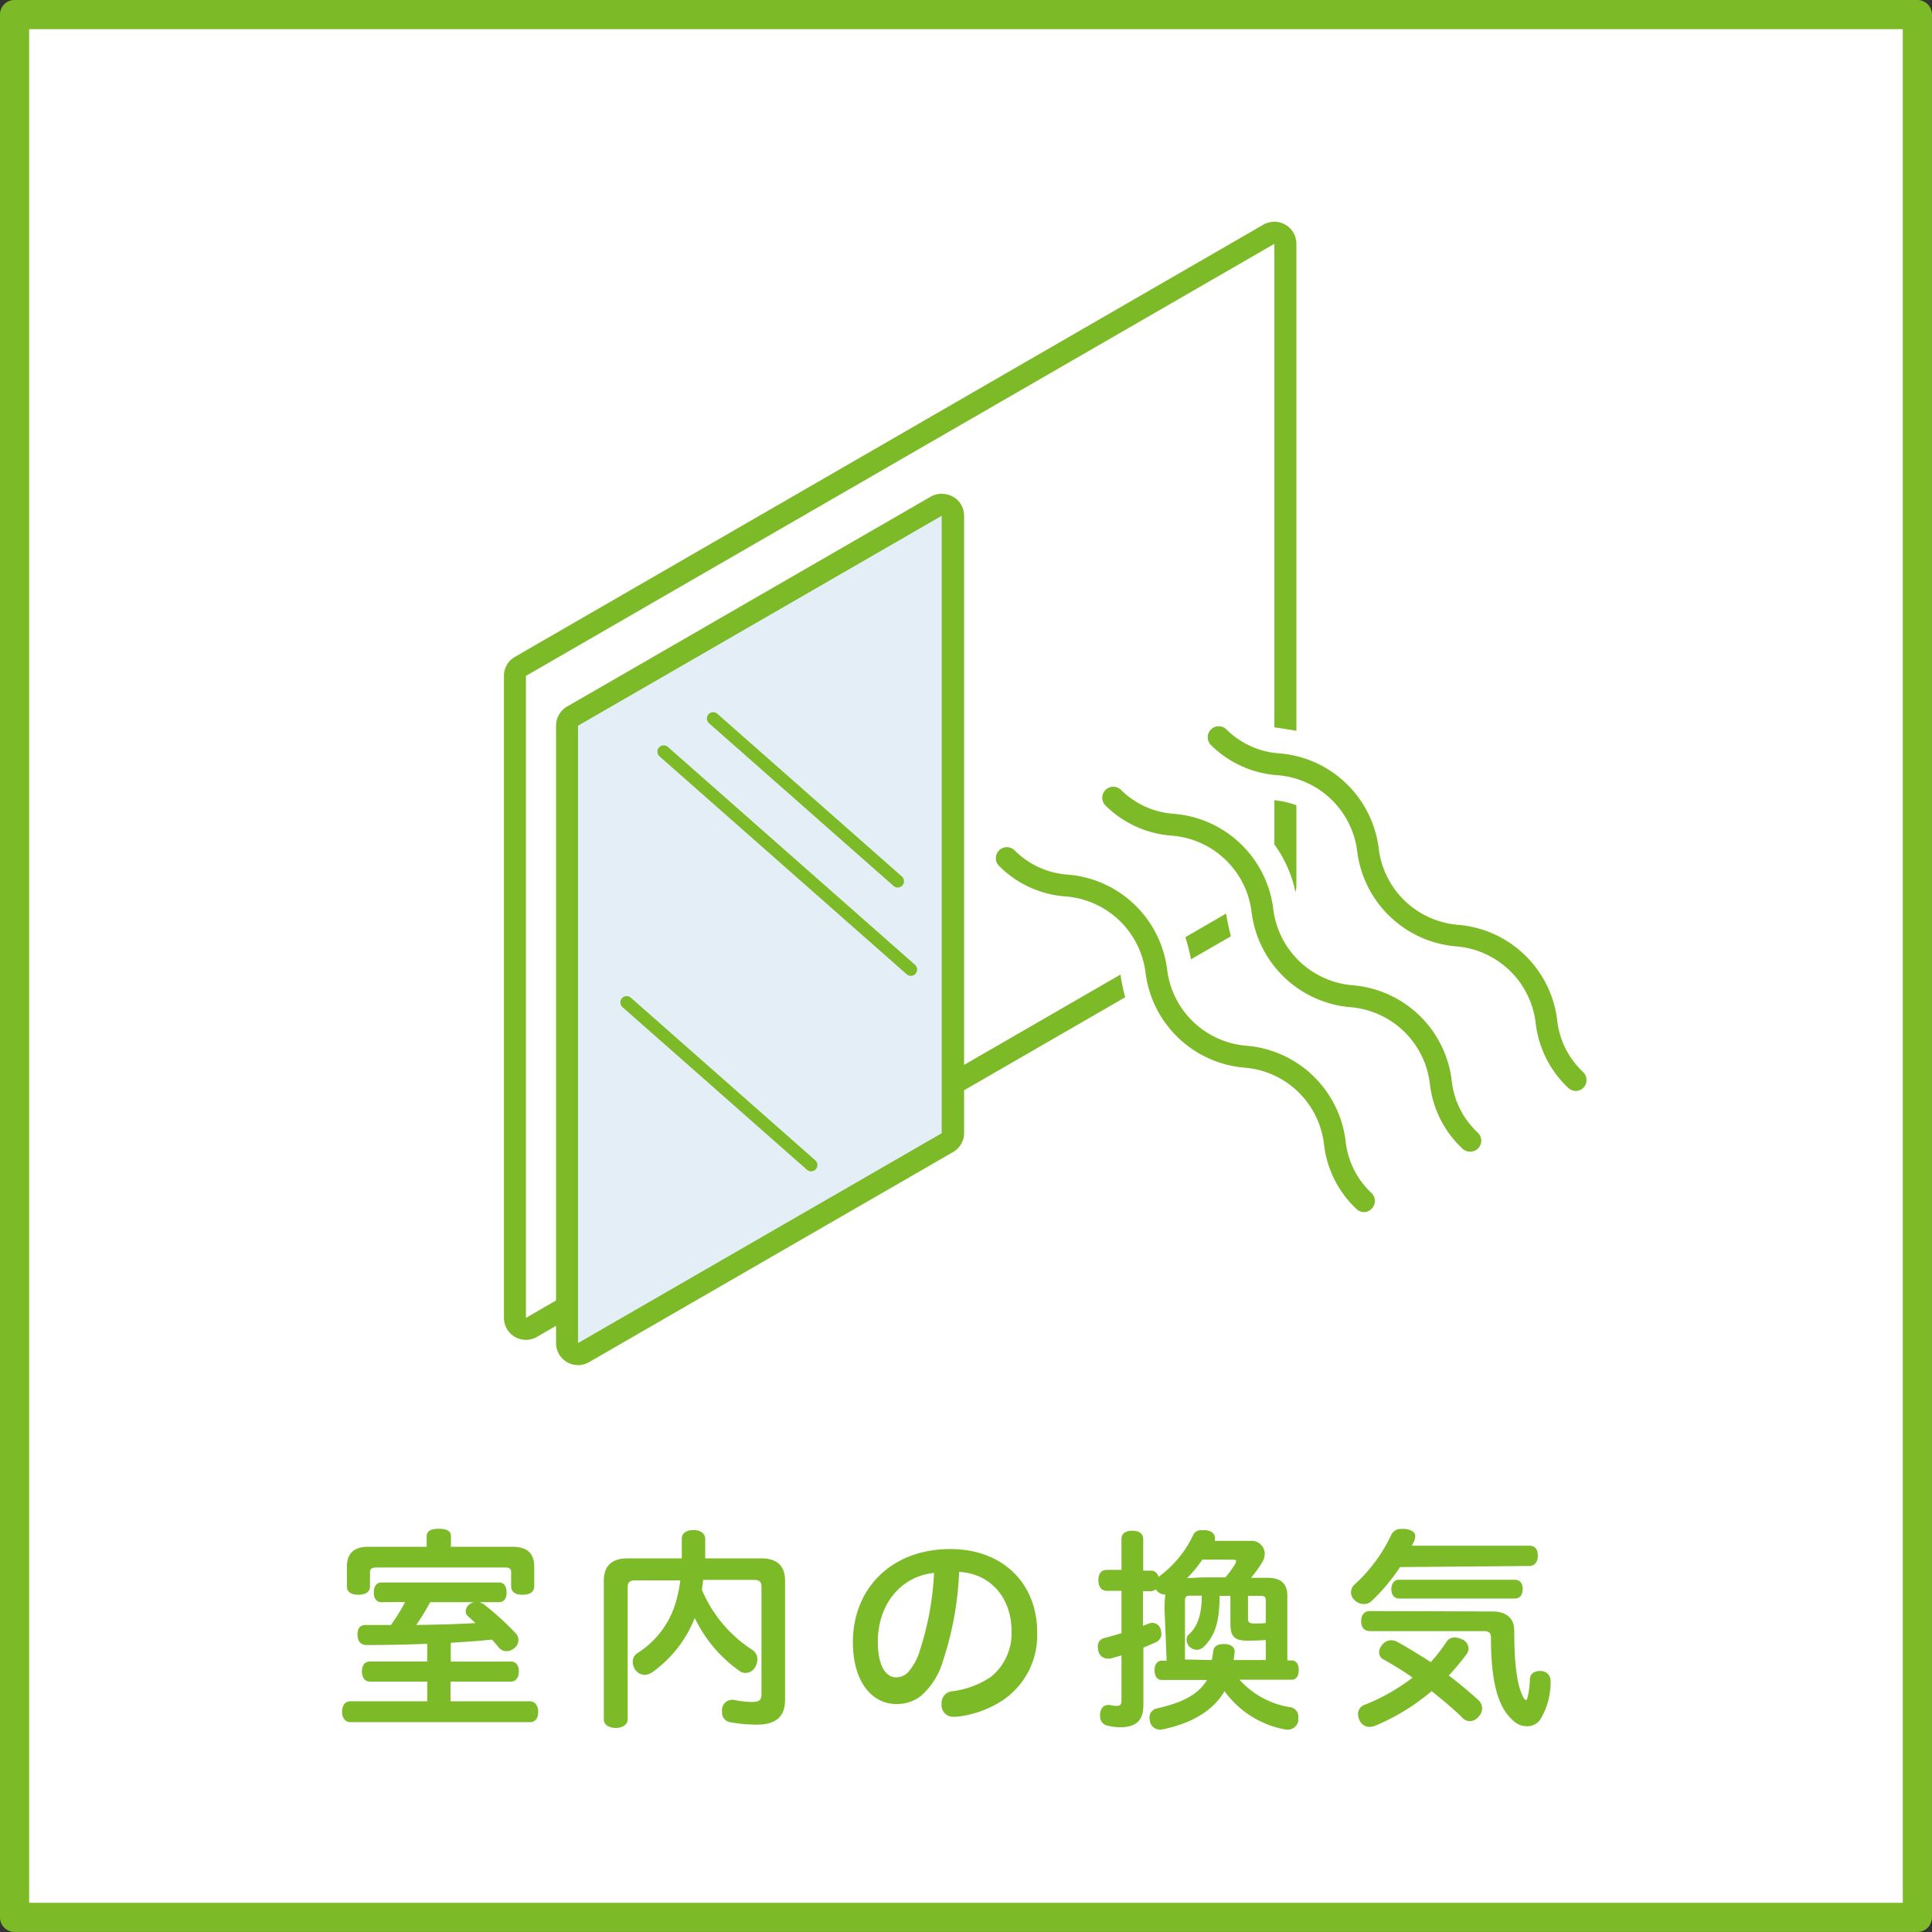 <svg xmlns="http://www.w3.org/2000/svg" viewBox="0 0 228.45 228.45"><rect x="0" y="0" width="228.45" height="228.45" fill="#333333" stroke="none"/><defs><style>.cls-1,.cls-3{fill:#fff;}.cls-1,.cls-5{stroke:#7cba28;stroke-linecap:round;}.cls-1{stroke-linejoin:round;stroke-width:3.45px;}.cls-2{fill:#7cba28;}.cls-4{fill:#e4eef7;}.cls-5{fill:none;stroke-miterlimit:10;stroke-width:1.49px;}</style></defs><g id="レイヤー_2" data-name="レイヤー 2"><g id="text"><rect class="cls-1" x="1.72" y="1.72" width="225" height="225"/><path class="cls-2" d="M45.1,189.45c-.58,0-.9-.43-.9-1.15s.32-1.18.9-1.18H59c.6,0,.9.45.9,1.18s-.3,1.15-.9,1.15H56.64a1.65,1.65,0,0,1,.6.27A34.46,34.46,0,0,1,61,193.15a1.15,1.15,0,0,1,.3.77,1.22,1.22,0,0,1-.53,1,1.31,1.31,0,0,1-.87.32,1.18,1.18,0,0,1-.93-.44c-.25-.31-.5-.6-.8-.93-1.62.18-3.25.28-4.87.38v2.22h7.12c.58,0,.93.45.93,1.17s-.35,1.2-.93,1.2H53.27v2.33h9.37c.6,0,1,.5,1,1.25s-.35,1.22-1,1.22H41.45c-.6,0-1-.47-1-1.22s.35-1.25,1-1.25h9.07v-2.33h-6.8c-.57,0-.92-.47-.92-1.2s.35-1.17.92-1.17h6.8v-2.1c-2.45.1-4.87.15-7.17.15-.7,0-1.08-.47-1.08-1.25s.35-1.12.95-1.12c1,0,2,0,3,0a20.11,20.11,0,0,0,1.68-2.72Zm15.49-6.55c1.8,0,2.58.82,2.58,2.37v2.3c0,.68-.53,1-1.38,1s-1.35-.32-1.35-1v-1.65c0-.45-.22-.57-.77-.57H44.55c-.53,0-.8.12-.8.57v1.65c0,.68-.53,1-1.38,1s-1.35-.32-1.35-1v-2.3c0-1.55.78-2.37,2.55-2.37h6.88v-1.25c0-.6.47-.88,1.44-.88s1.43.28,1.43.88v1.25Zm-9.72,6.55a31.45,31.45,0,0,1-1.65,2.7c2.35-.05,4.67-.08,7-.23-.3-.27-.6-.57-.9-.82a.74.74,0,0,1-.25-.58,1.07,1.07,0,0,1,.48-.85,1.73,1.73,0,0,1,.5-.22Z"/><path class="cls-2" d="M83.14,186.82,83,188a15.75,15.75,0,0,0,6,7.12,1.29,1.29,0,0,1,.55,1.1,1.8,1.8,0,0,1-.22.85,1.34,1.34,0,0,1-1.18.75,1.17,1.17,0,0,1-.7-.23,16.39,16.39,0,0,1-5.3-6.27,14.31,14.31,0,0,1-5,6.4,1.61,1.61,0,0,1-.93.32,1.39,1.39,0,0,1-1.12-.62,1.7,1.7,0,0,1-.28-.9,1.21,1.21,0,0,1,.48-1,10.63,10.63,0,0,0,4.67-6.27,14.74,14.74,0,0,0,.47-2.38H75.1c-.63,0-.88.23-.88.83v15.62c0,.6-.6,1-1.4,1s-1.42-.37-1.42-1V186.92c0-1.82,1-2.65,2.82-2.65h6.4c0-.75,0-1.52,0-2.35,0-.62.55-1,1.37-1s1.4.4,1.4,1.05c0,.8,0,1.58,0,2.3H90c1.83,0,2.83.83,2.83,2.65V201c0,2-1.1,2.93-3.33,2.93a17.83,17.83,0,0,1-3.12-.28,1.14,1.14,0,0,1-1-1.22,1.51,1.51,0,0,1,0-.3A1.19,1.19,0,0,1,86.54,201a.65.65,0,0,1,.2,0,11.9,11.9,0,0,0,2.1.25c1,0,1.2-.22,1.2-1V187.65c0-.6-.22-.83-.85-.83Z"/><path class="cls-2" d="M111.52,196.34a8.78,8.78,0,0,1-2.57,4.15,4.58,4.58,0,0,1-3,1c-2.7,0-5.1-2.45-5.1-7.32,0-6.25,4.47-11,11.52-11,6.22,0,10.27,4.08,10.27,9.83a9.27,9.27,0,0,1-4.1,8.07,12.29,12.29,0,0,1-5.37,1.92,1.42,1.42,0,0,1-.35,0,1.35,1.35,0,0,1-1.48-1.2,2.24,2.24,0,0,1,0-.35,1.37,1.37,0,0,1,1.22-1.45,10.46,10.46,0,0,0,4.6-1.7,6.6,6.6,0,0,0,2.45-5.42c0-3.9-2.45-6.8-6.2-7A38.17,38.17,0,0,1,111.52,196.34Zm-7.72-2.24c0,3,1,4.24,2.17,4.24a2,2,0,0,0,1.4-.6,6.86,6.86,0,0,0,1.45-2.75,34.64,34.64,0,0,0,1.63-9C106.57,186.37,103.8,189.67,103.8,194.1Z"/><path class="cls-2" d="M137.7,190.22a12.81,12.81,0,0,1,.1-1.67h-.1a1.24,1.24,0,0,1-1-.58l0-.07a.9.9,0,0,1-.65.25h-.9v4.1c.25-.1.48-.18.7-.28a1.05,1.05,0,0,1,.4-.07,1,1,0,0,1,1,.82,1.92,1.92,0,0,1,.08.5,1.08,1.08,0,0,1-.73,1c-.45.2-.9.4-1.4.6v6.74c0,1.9-.87,2.68-2.75,2.68a6.61,6.61,0,0,1-1.45-.18,1.1,1.1,0,0,1-.92-1.15,1.67,1.67,0,0,1,0-.3c.1-.7.48-1,.93-1a.82.82,0,0,1,.22,0,3.89,3.89,0,0,0,.8.1c.43,0,.58-.12.58-.7v-5.27c-.48.15-.93.27-1.35.38a1.51,1.51,0,0,1-.3,0,1.11,1.11,0,0,1-1.1-1,2.37,2.37,0,0,1-.05-.43,1,1,0,0,1,.75-1c.62-.15,1.32-.35,2.05-.58v-5h-1.73c-.62,0-1-.48-1-1.25s.33-1.23,1-1.23h1.73V182c0-.68.5-1,1.27-1s1.3.32,1.3,1v3.72h.9a.88.88,0,0,1,.9.75s.08-.07.13-.1a12.89,12.89,0,0,0,3.95-4.8,1,1,0,0,1,1.07-.62,3.88,3.88,0,0,1,.57,0c.63.12.95.47.95.87a1,1,0,0,1,0,.3l0,.08h4.17a1.56,1.56,0,0,1,1.73,1.5,2,2,0,0,1-.28,1,13.89,13.89,0,0,1-1.35,1.87h2c1.52,0,2.3.68,2.3,2.1v7.67h.5c.55,0,.85.43.85,1.13s-.3,1.15-.85,1.15h-6.15a10.15,10.15,0,0,0,6,3.25,1.11,1.11,0,0,1,.95,1.15,3.44,3.44,0,0,1,0,.45,1.26,1.26,0,0,1-1.28,1.05,3.44,3.44,0,0,1-.45-.05,11.42,11.42,0,0,1-7-4.5c-1.37,2.37-3.94,3.8-7.22,4.5a2.57,2.57,0,0,1-.4.05,1.2,1.2,0,0,1-1.2-1,3.12,3.12,0,0,1-.05-.4,1.09,1.09,0,0,1,.85-1.1c2.95-.67,4.87-1.57,5.95-3.37h-5.35c-.52,0-.85-.45-.85-1.15s.33-1.13.85-1.13h.58Zm5.59,6.07a11,11,0,0,0,.18-1.12c.05-.45.52-.77,1.15-.77h.15c.75,0,1.22.37,1.22.87v.13c-.05.3-.07.59-.12.89h3.8v-2.37c-.65.05-1.43.08-2.18.08-1.57,0-2-.53-2-2.05V188.7h-1.28c0,3-.52,4.7-1.85,6a1.24,1.24,0,0,1-.85.38,1.34,1.34,0,0,1-.82-.33,1.17,1.17,0,0,1-.38-.87.77.77,0,0,1,.23-.58c1-.9,1.55-2.2,1.57-4.62h-1.37c-.45,0-.62.1-.62.55v7Zm-1.12-11.87a15.23,15.23,0,0,1-1.8,2.18c.58,0,1.33-.08,2.1-.08h2.42a11.55,11.55,0,0,0,1.18-1.62,1.14,1.14,0,0,0,.1-.3c0-.13-.13-.18-.43-.18Zm7.5,4.83c0-.45-.18-.55-.63-.55h-1.47v2.72c0,.4.15.55.77.55.45,0,.93,0,1.33-.05Z"/><path class="cls-2" d="M165.55,185.3a22.93,22.93,0,0,1-3.35,4,1.29,1.29,0,0,1-.93.37,1.49,1.49,0,0,1-1.1-.47,1.24,1.24,0,0,1-.42-.88,1.26,1.26,0,0,1,.47-1,18.71,18.71,0,0,0,4.3-5.85,1.24,1.24,0,0,1,1.2-.68,4.62,4.62,0,0,1,.48,0c.8.13,1.15.43,1.15.88a1.75,1.75,0,0,1-.2.7c-.08.12-.13.27-.2.4h13.89c.68,0,1,.45,1,1.17s-.35,1.23-1,1.23Zm-2,10.9a.93.93,0,0,1-.47-.85,1.11,1.11,0,0,1,.27-.73,1.38,1.38,0,0,1,1.15-.67,1.71,1.71,0,0,1,.68.17c1.35.75,2.67,1.55,4,2.42A18.62,18.62,0,0,0,171,194.2a1.15,1.15,0,0,1,1-.58,2.32,2.32,0,0,1,.83.2,1.23,1.23,0,0,1,.82,1.08,1.14,1.14,0,0,1-.22.67,27.56,27.56,0,0,1-2.12,2.55c1.22.92,2.39,1.9,3.49,2.9a1.29,1.29,0,0,1,.45,1,1.34,1.34,0,0,1-.45,1,1.31,1.31,0,0,1-1,.5,1.21,1.21,0,0,1-.92-.45c-1.11-1.07-2.33-2.1-3.6-3.1a25.3,25.3,0,0,1-6.65,4.08,2,2,0,0,1-.73.15,1.31,1.31,0,0,1-1.17-.85,1.65,1.65,0,0,1-.15-.65,1.16,1.16,0,0,1,.82-1.13,23.12,23.12,0,0,0,5.63-3.2C166,197.62,164.77,196.89,163.57,196.2Zm12.92-5.65c1.63,0,2.58.8,2.58,2.22,0,4.18.37,6.7,1.12,8,.1.17.18.25.25.25s.15-.1.2-.28a10,10,0,0,0,.28-2.15c0-.67.55-1,1.15-1h.12a1.15,1.15,0,0,1,1.18,1.18v.12a8.43,8.43,0,0,1-1.25,4.48,1.87,1.87,0,0,1-1.55.75,2.27,2.27,0,0,1-1.55-.6c-1.38-1.2-2.7-3.35-2.7-9.82,0-.58-.18-.83-.85-.83H162c-.7,0-1.05-.47-1.05-1.17s.35-1.2,1.05-1.2Zm2.65-3.75c.6,0,.93.42.93,1.1s-.33,1.12-.93,1.12H165.42c-.57,0-.9-.47-.9-1.1s.33-1.12.9-1.12Z"/><g id="window"><path id="window_color" data-name="window color" class="cls-3" d="M150.49,105.19,64,155.41a1.77,1.77,0,0,1-2.67-1.53V79.56A1.79,1.79,0,0,1,62.22,78L148.71,27.8a1.77,1.77,0,0,1,2.66,1.54v74.32A1.76,1.76,0,0,1,150.49,105.19Z"/><g id="window-2" data-name="window"><path class="cls-2" d="M145.05,108.46c0-.15-.05-.29-.08-.43l-4.81,2.79a21.4,21.4,0,0,1,.67,2.61l4.72-2.72C145.33,109.9,145.18,109.14,145.05,108.46Z"/><path class="cls-2" d="M132.54,115.61c0-.12,0-.24-.07-.36L62.19,155.83V79.92l88.5-51.09V86l1.15.18c.45.07.94.14,1.45.24V28.83a2.6,2.6,0,0,0-2.6-2.61,2.68,2.68,0,0,0-1.31.35L60.89,77.67a2.58,2.58,0,0,0-1.3,2.25v75.91a2.58,2.58,0,0,0,1.3,2.25,2.59,2.59,0,0,0,2.6,0l69.56-40.16C132.82,117.09,132.67,116.31,132.54,115.61Z"/><path class="cls-2" d="M150.69,94.62v5.23a14.67,14.67,0,0,1,2.49,5.63,2.65,2.65,0,0,0,.11-.74V95.22A10.49,10.49,0,0,0,150.69,94.62Z"/></g></g><g id="glass"><path class="cls-4" d="M68.37,160.12a1.28,1.28,0,0,1-.65-.18,1.3,1.3,0,0,1-.65-1.13v-73a1.3,1.3,0,0,1,.65-1.13l43-24.82a1.37,1.37,0,0,1,.65-.17,1.34,1.34,0,0,1,.65.17,1.28,1.28,0,0,1,.65,1.13v73a1.28,1.28,0,0,1-.65,1.12L69,159.94A1.28,1.28,0,0,1,68.37,160.12Z"/><path class="cls-2" d="M111.35,61v73l-43,24.81v-73l43-24.82m0-2.6a2.6,2.6,0,0,0-1.3.34l-43,24.82a2.61,2.61,0,0,0-1.3,2.26v73a2.6,2.6,0,0,0,3.9,2.26l43-24.82A2.59,2.59,0,0,0,114,134V61a2.59,2.59,0,0,0-2.61-2.6Z"/><line class="cls-5" x1="78.48" y1="88.88" x2="107.7" y2="114.64"/><line class="cls-5" x1="84.33" y1="84.96" x2="106.15" y2="104.2"/><line class="cls-5" x1="74.1" y1="118.53" x2="95.91" y2="137.76"/></g><g id="air"><path class="cls-2" d="M186.34,129a1.3,1.3,0,0,1-.9-.36,12.45,12.45,0,0,1-3.85-7.65,10.3,10.3,0,0,0-9.46-9.09,12.87,12.87,0,0,1-11.64-11.18A10.3,10.3,0,0,0,151,91.66a12.41,12.41,0,0,1-7.79-3.54,1.3,1.3,0,0,1,1.8-1.88,9.82,9.82,0,0,0,6.37,2.85,12.87,12.87,0,0,1,11.64,11.18,10.28,10.28,0,0,0,9.46,9.09,12.87,12.87,0,0,1,11.64,11.18,9.85,9.85,0,0,0,3.1,6.25,1.31,1.31,0,0,1,0,1.84A1.26,1.26,0,0,1,186.34,129Z"/><path class="cls-2" d="M173.83,136.18a1.29,1.29,0,0,1-.9-.36,12.35,12.35,0,0,1-3.85-7.64,10.3,10.3,0,0,0-9.47-9.09A12.87,12.87,0,0,1,148,107.9a10.3,10.3,0,0,0-9.47-9.09,12.4,12.4,0,0,1-7.79-3.54,1.3,1.3,0,0,1,1.8-1.88,9.84,9.84,0,0,0,6.37,2.85,12.87,12.87,0,0,1,11.64,11.18,10.3,10.3,0,0,0,9.47,9.09,12.85,12.85,0,0,1,11.63,11.18,9.83,9.83,0,0,0,3.1,6.25,1.3,1.3,0,0,1-.9,2.24Z"/><path class="cls-2" d="M161.31,143.33a1.3,1.3,0,0,1-.9-.36,12.4,12.4,0,0,1-3.85-7.64,10.28,10.28,0,0,0-9.46-9.09,12.87,12.87,0,0,1-11.64-11.18A10.32,10.32,0,0,0,126,106a12.3,12.3,0,0,1-7.79-3.54,1.3,1.3,0,1,1,1.8-1.87,9.85,9.85,0,0,0,6.37,2.84A12.87,12.87,0,0,1,138,114.57a10.28,10.28,0,0,0,9.46,9.09,12.87,12.87,0,0,1,11.64,11.18,9.86,9.86,0,0,0,3.09,6.25,1.3,1.3,0,0,1,0,1.84A1.28,1.28,0,0,1,161.31,143.33Z"/></g></g></g></svg>